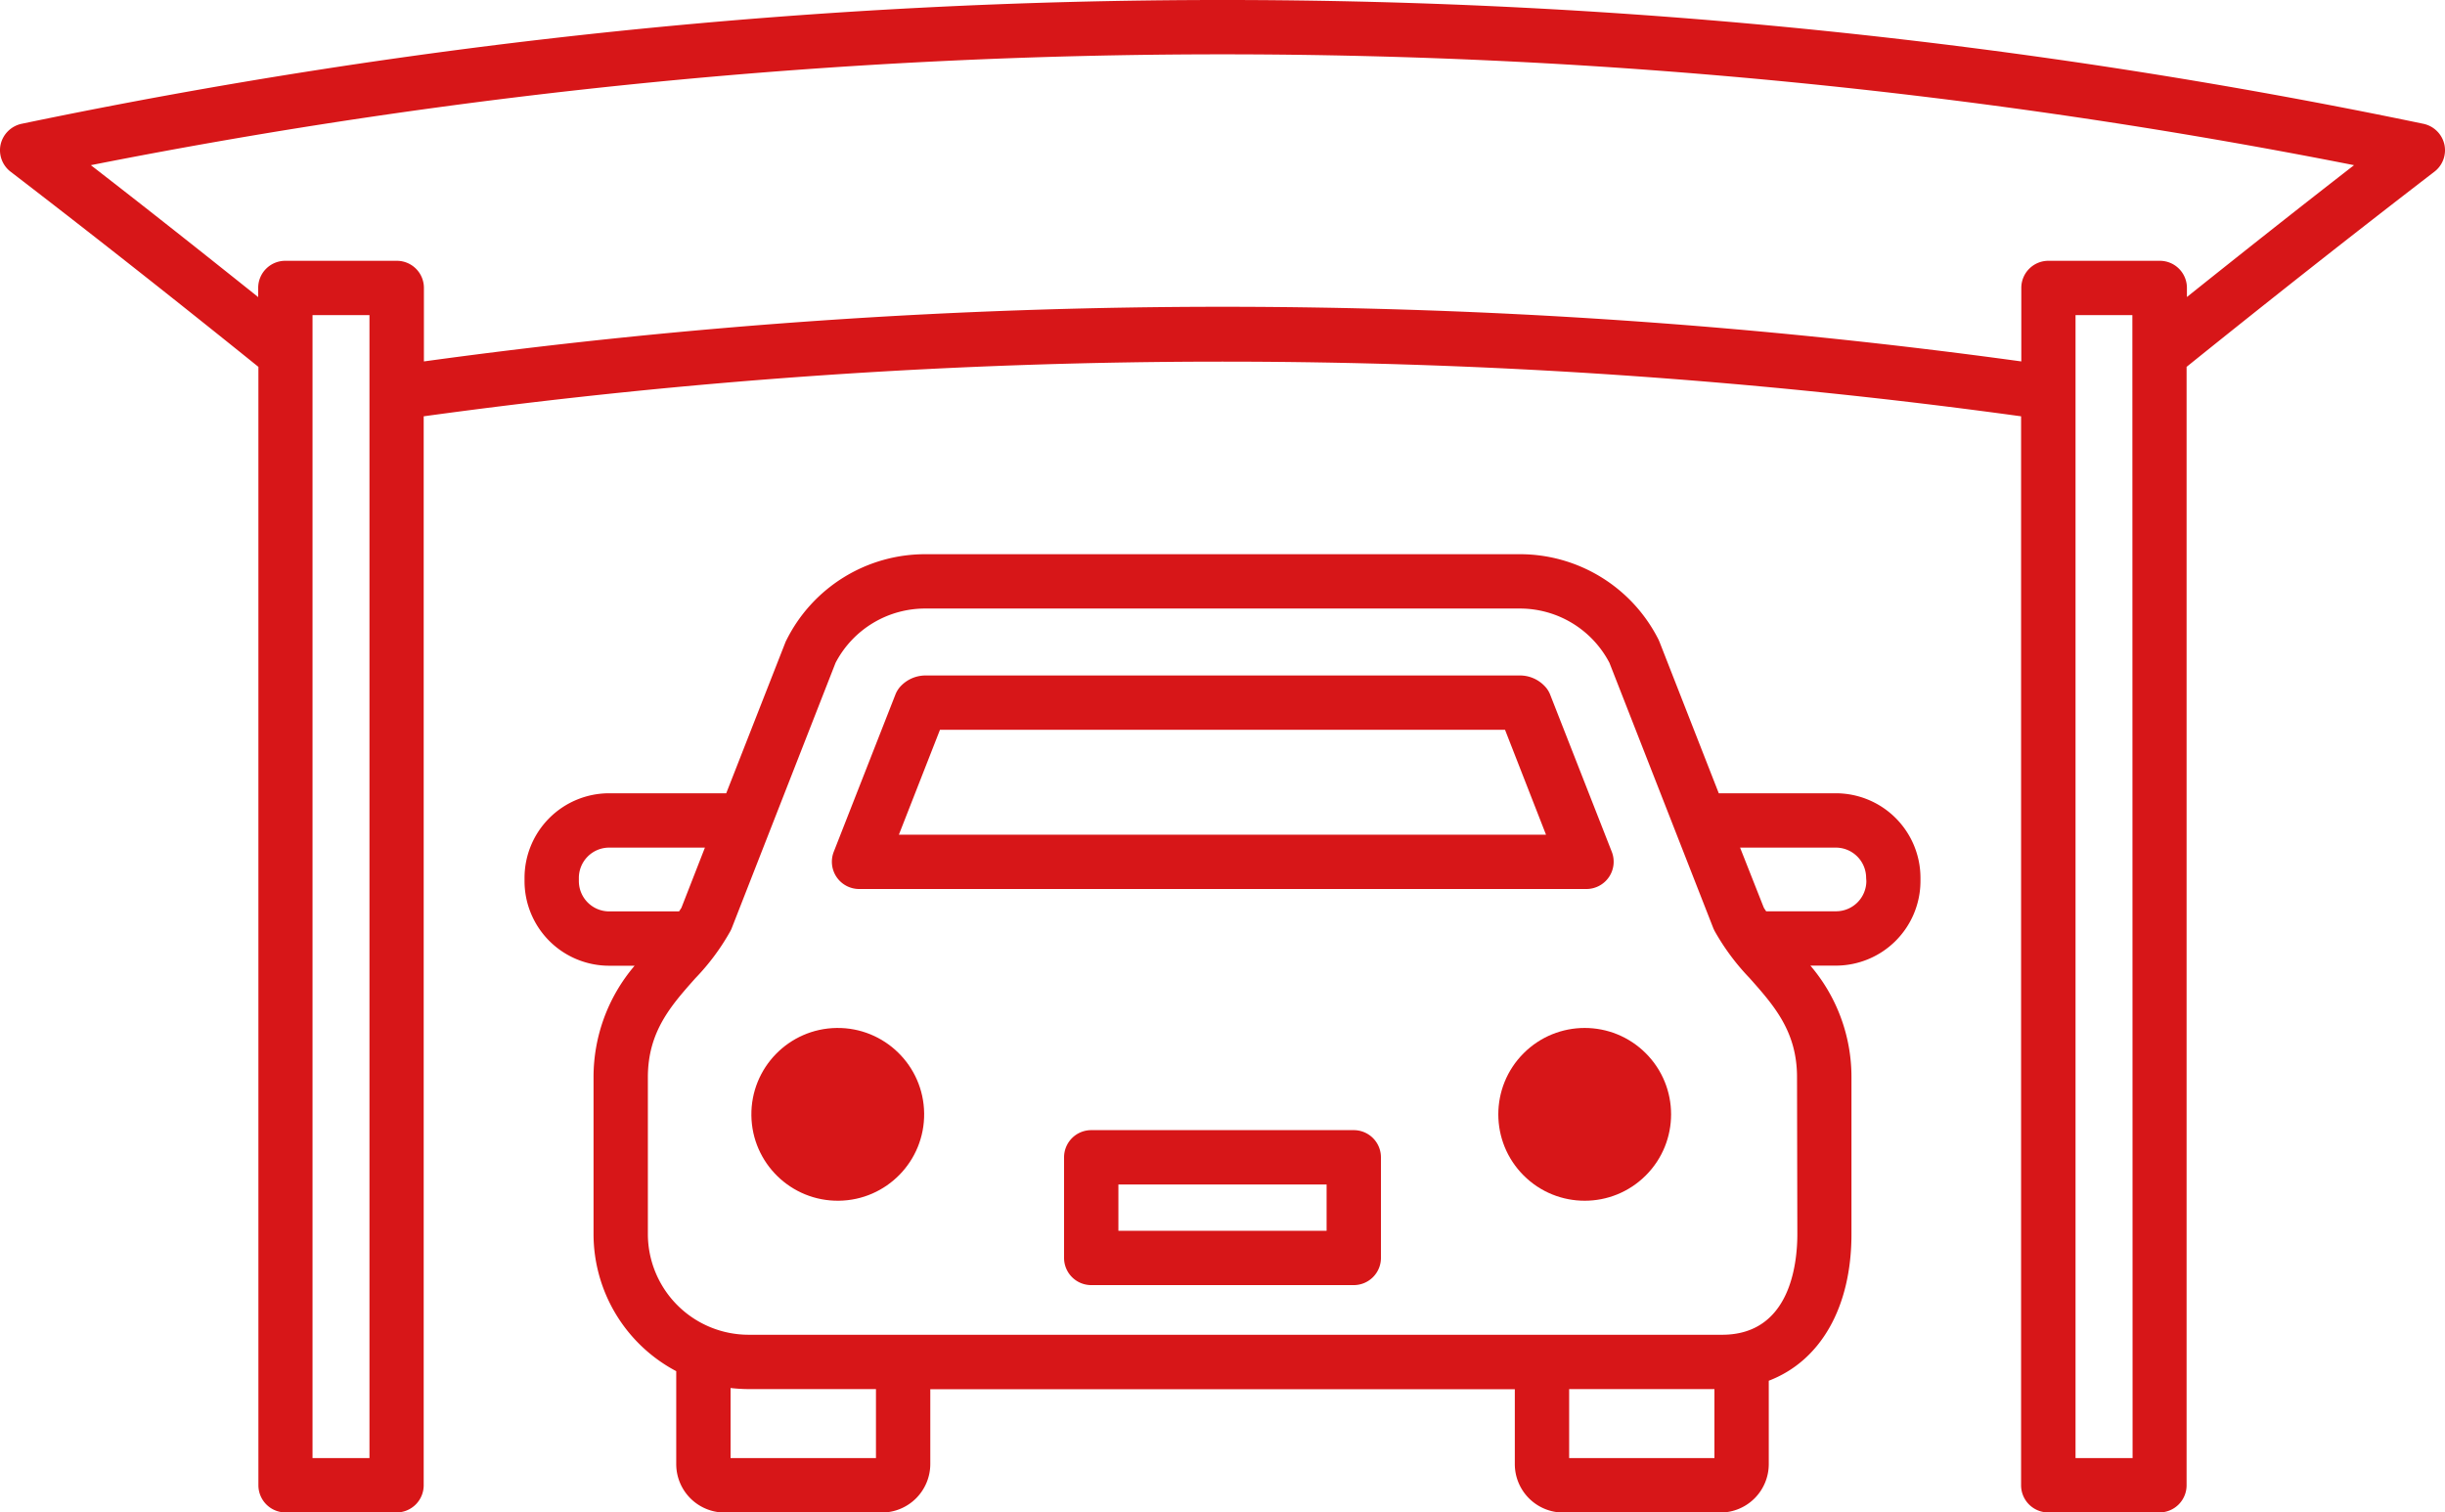 <svg xmlns="http://www.w3.org/2000/svg" viewBox="0 0 225 139.18"><defs><style>.cls-1{fill:#d71618;}</style></defs><g id="レイヤー_2" data-name="レイヤー 2"><g id="レイヤー_1-2" data-name="レイヤー 1"><path class="cls-1" d="M124.58,104H100.42a2.5,2.5,0,0,0-2.5,2.5v9.26a2.5,2.5,0,0,0,2.5,2.5h24.16a2.5,2.5,0,0,0,2.5-2.5v-9.26A2.5,2.5,0,0,0,124.58,104Zm-2.5,9.26H102.92V109h19.16Z"/><path class="cls-1" d="M79.05,81.81H146a2.51,2.51,0,0,0,2.33-3.41l-5.67-14.46a2.36,2.36,0,0,0-.55-.84,3.13,3.13,0,0,0-2.24-.94H85.17a3.15,3.15,0,0,0-2.24.94,2.42,2.42,0,0,0-.54.84L76.72,78.4a2.51,2.51,0,0,0,2.33,3.41ZM86.5,67.16h52l3.77,9.65H82.72Z"/><circle class="cls-1" cx="77.09" cy="102.55" r="7.95" transform="translate(-1.26 0.96) rotate(-0.71)"/><circle class="cls-1" cx="145.83" cy="102.55" r="7.95" transform="translate(-29.8 133.15) rotate(-45)"/><path class="cls-1" d="M168.94,73H158.17l-5.45-13.92-.09-.21A14.28,14.28,0,0,0,139.83,51H85.18a14.26,14.26,0,0,0-12.8,7.89,2,2,0,0,0-.1.21L66.83,73H56.06a7.79,7.79,0,0,0-7.79,7.79v.3a7.79,7.79,0,0,0,7.79,7.78H58.4a15.78,15.78,0,0,0-3.78,10.28v14.42a14.28,14.28,0,0,0,7.61,12.61v8.55a4.46,4.46,0,0,0,4.46,4.46H81.14a4.47,4.47,0,0,0,4.47-4.46v-6.89H139.4v6.89a4.46,4.46,0,0,0,4.46,4.46h14.45a4.46,4.46,0,0,0,4.46-4.46v-7.67c4.73-1.81,7.61-6.7,7.61-13.49V99.14a15.78,15.78,0,0,0-3.78-10.28h2.34a7.79,7.79,0,0,0,7.79-7.78v-.3A7.79,7.79,0,0,0,168.94,73ZM53.27,81.08v-.3A2.79,2.79,0,0,1,56.06,78h8.81l-2.16,5.53c-.06.11-.15.23-.22.34H56.06A2.79,2.79,0,0,1,53.27,81.08Zm27.34,53.1H67.23v-6.45a15.25,15.25,0,0,0,1.66.1H80.61Zm63.79,0v-6.35h13.37v6.35Zm21-20.62c0,2.79-.68,9.27-6.93,9.27H68.89a9.28,9.28,0,0,1-9.27-9.27V99.14c0-4.2,2.12-6.59,4.37-9.12a20.91,20.91,0,0,0,3.23-4.35,2,2,0,0,0,.1-.21L76.89,61a9.29,9.29,0,0,1,8.29-5h54.65a9.29,9.29,0,0,1,8.28,5l9.57,24.45.1.21A21.27,21.27,0,0,0,161,90c2.25,2.53,4.37,4.92,4.37,9.12Zm6.35-32.48a2.79,2.79,0,0,1-2.79,2.78h-6.43c-.07-.11-.16-.23-.22-.34L160.13,78h8.81a2.79,2.79,0,0,1,2.79,2.79Z"/><path class="cls-1" d="M224.94,13.28A2.51,2.51,0,0,0,223,11.39a541.68,541.68,0,0,0-221,0A2.52,2.52,0,0,0,.06,13.28,2.49,2.49,0,0,0,1,15.82c7.57,5.81,15.2,11.83,22.78,17.94V136.68a2.5,2.5,0,0,0,2.5,2.5H36.49a2.5,2.5,0,0,0,2.5-2.5V38.31a539.4,539.4,0,0,1,147,0v98.37a2.5,2.5,0,0,0,2.5,2.5h10.23a2.5,2.5,0,0,0,2.5-2.5V33.76c7.59-6.11,15.22-12.13,22.78-17.94A2.49,2.49,0,0,0,224.94,13.28ZM34,134.18H28.76V29H34Zm162.25,0H191V29h5.23Zm5-106.84V26.5a2.49,2.49,0,0,0-2.5-2.5H188.51a2.49,2.49,0,0,0-2.5,2.5v6.76a539.66,539.66,0,0,0-147,0V26.5a2.49,2.49,0,0,0-2.5-2.5H26.26a2.49,2.49,0,0,0-2.5,2.5v.84c-5.13-4.1-10.27-8.17-15.4-12.14a536.67,536.67,0,0,1,208.27,0C211.51,19.17,206.37,23.24,201.24,27.34Z"/></g></g></svg>